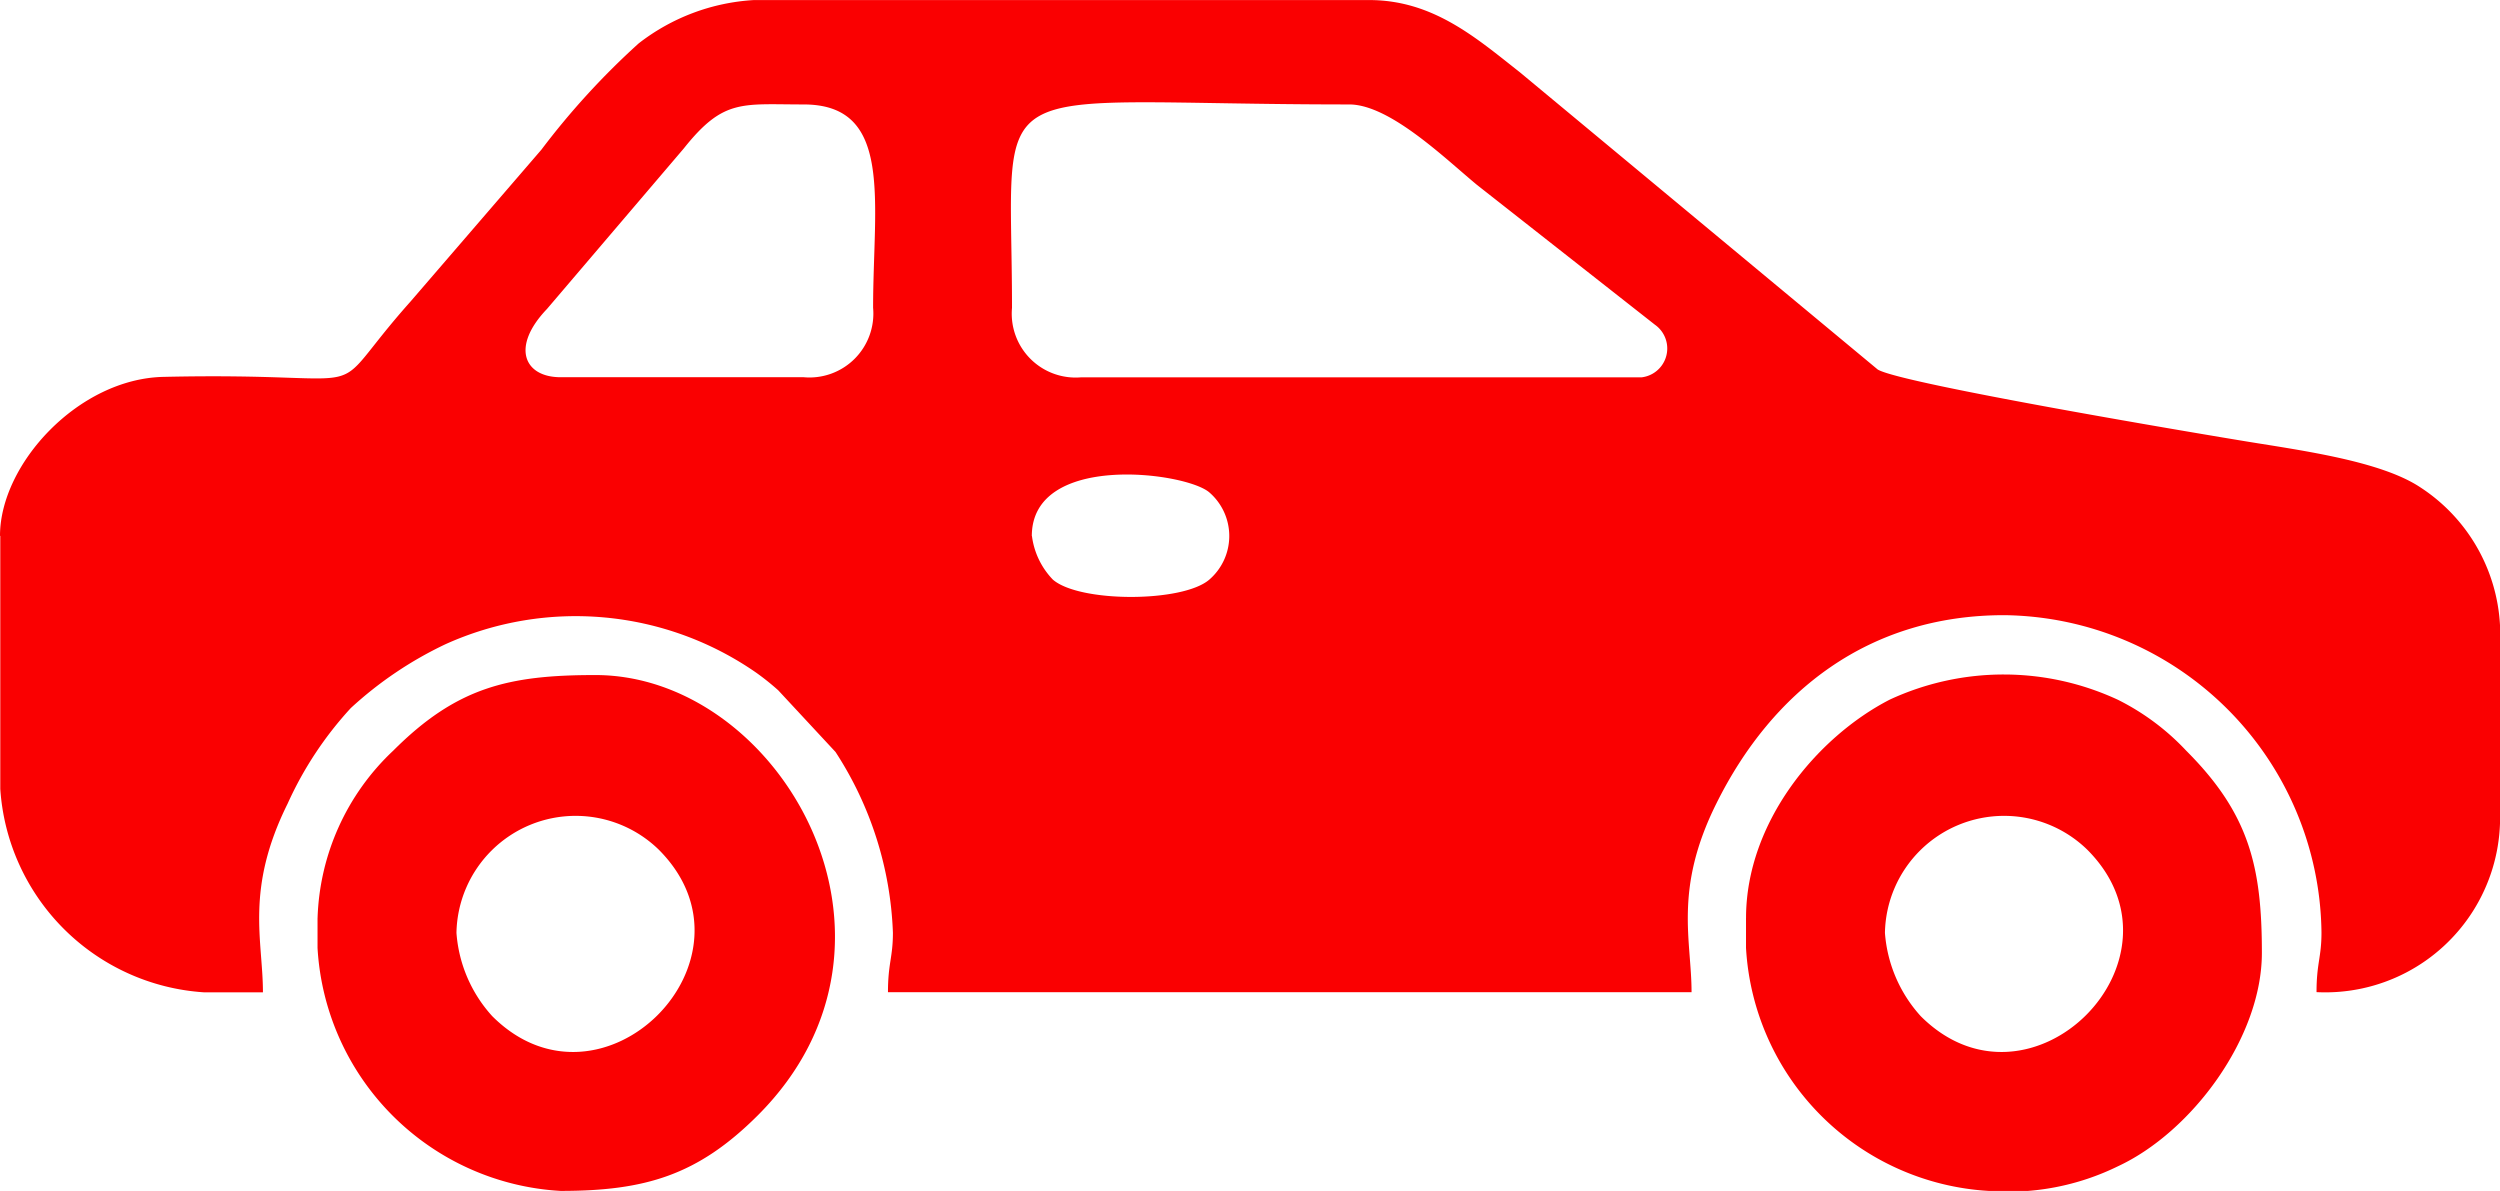 <?xml version="1.0" encoding="UTF-8"?> <svg xmlns="http://www.w3.org/2000/svg" id="icon-carro-1" width="89.471" height="42.621" viewBox="0 0 89.471 42.621"><path id="Caminho_8379" data-name="Caminho 8379" d="M36.917,49.144c0-3.006,5.506-2.294,6.353-1.562a2.063,2.063,0,0,1,0,3.121c-.955.827-4.65.827-5.6,0a2.748,2.748,0,0,1-.748-1.559Zm-.709-8.168c0-8.634-1.362-7.278,12.069-7.278,1.457,0,3.455,1.959,4.574,2.881l6.363,5a1.04,1.04,0,0,1-.463,1.884H38.692a2.286,2.286,0,0,1-2.484-2.484ZM28.753,43.46h-8.7c-1.306,0-1.788-1.083-.489-2.441l4.9-5.749c1.421-1.785,2.071-1.572,4.286-1.572,3.232,0,2.487,3.478,2.487,7.278a2.287,2.287,0,0,1-2.487,2.484ZM0,49.141v9.054a7.817,7.817,0,0,0,7.278,7.278H9.4c0-1.864-.643-3.675.883-6.75A12.858,12.858,0,0,1,12.545,55.3a13.581,13.581,0,0,1,3.393-2.287,11.32,11.32,0,0,1,11.115,1.021,9.052,9.052,0,0,1,.788.63l2.051,2.208a12.682,12.682,0,0,1,2.054,6.468c0,.889-.177,1.093-.177,2.13H60.528c0-1.864-.643-3.675.886-6.75,2-4.03,5.46-6.744,10.3-6.744A11.486,11.486,0,0,1,83.072,63.337c0,.889-.177,1.093-.177,2.13a6.255,6.255,0,0,0,6.566-6.035v-7.1a6.289,6.289,0,0,0-2.868-4.942c-1.408-.925-4.177-1.3-6.186-1.628-1.185-.194-12.4-2.064-13.218-2.579l-12.8-10.632c-1.569-1.234-3.108-2.589-5.4-2.589H26.974a7.414,7.414,0,0,0-4.128,1.552,27.32,27.32,0,0,0-3.478,3.8l-4.683,5.434c-3.357,3.767-.62,2.51-8.844,2.7C2.8,43.513-.01,46.565-.01,49.134Z" transform="translate(0.01 -29.96)" fill="#fa0001" fill-rule="evenodd"></path><path id="Caminho_8380" data-name="Caminho 8380" d="M39.592,112.808a4.265,4.265,0,0,1,7.239-2.98c3.921,3.921-2.038,9.881-5.959,5.959A4.959,4.959,0,0,1,39.592,112.808Zm-4.972-.532v1.066a9.238,9.238,0,0,0,8.7,8.7c3.019,0,4.906-.555,7.059-2.707,6.264-6.264.8-15.755-5.815-15.755-3.111,0-4.965.436-7.236,2.707a8.591,8.591,0,0,0-2.707,5.992Z" transform="translate(-23.256 -79.421)" fill="#fa0001" fill-rule="evenodd"></path><path id="Caminho_8381" data-name="Caminho 8381" d="M195.382,112.765a4.265,4.265,0,0,1,7.239-2.98c3.921,3.921-2.038,9.881-5.959,5.959A4.979,4.979,0,0,1,195.382,112.765Zm-4.972-.532V113.3a9.238,9.238,0,0,0,8.7,8.7,8.9,8.9,0,0,0,4.617-.886c2.635-1.227,5.145-4.6,5.145-7.633,0-3.091-.453-4.981-2.707-7.236a8.62,8.62,0,0,0-2.441-1.821,9.691,9.691,0,0,0-8.171-.007c-2.612,1.345-5.142,4.4-5.142,7.817Z" transform="translate(-127.923 -79.378)" fill="#fa0001" fill-rule="evenodd"></path></svg> 